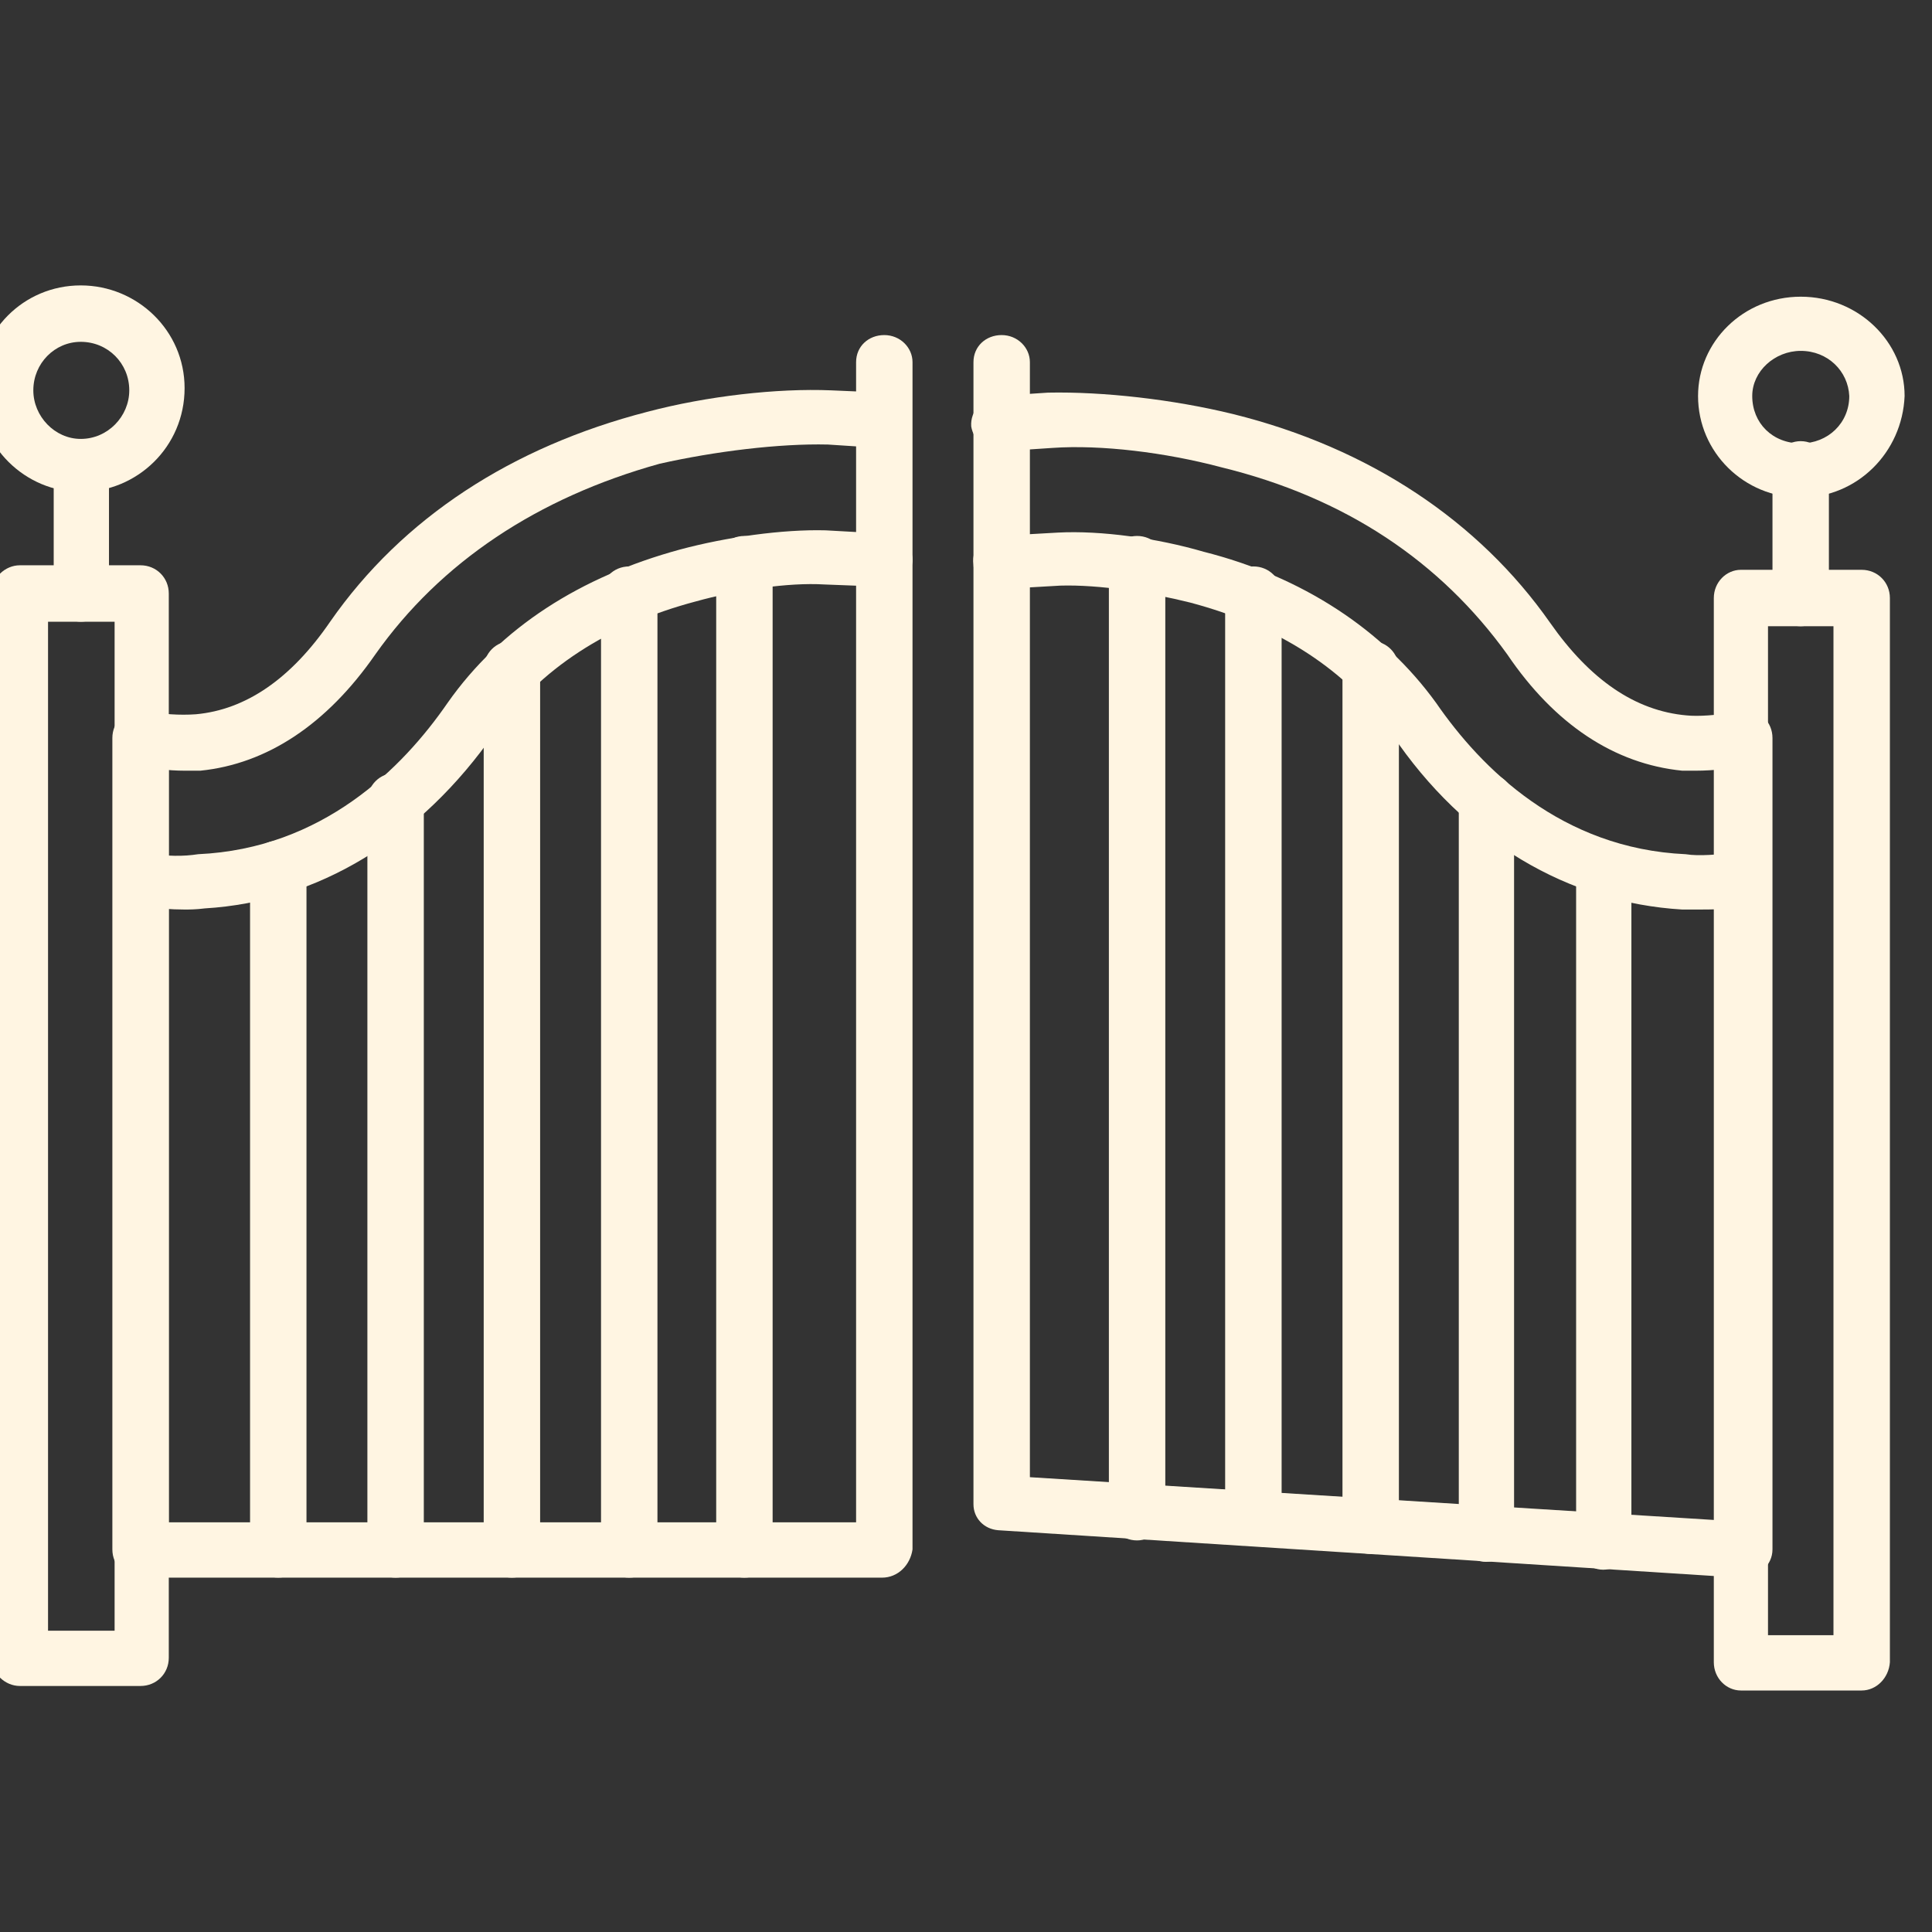 <svg width="44" height="44" viewBox="0 0 44 44" fill="none" xmlns="http://www.w3.org/2000/svg">
<rect x="0" y="0" width="44" height="44" fill="#333333" stroke="none"/>
<g clip-path="url(#clip0_641_157)">
<g clip-path="url(#clip1_641_157)">
<path fill-rule="evenodd" clip-rule="evenodd" d="M20.088 35.93H3.201C2.841 35.93 2.559 35.647 2.559 35.287V16.807C2.559 16.447 2.841 16.164 3.201 16.164C3.561 16.164 3.844 16.447 3.844 16.807V34.67H19.497V8.248C19.497 7.888 19.779 7.631 20.139 7.631C20.499 7.631 20.782 7.914 20.782 8.248V35.287C20.73 35.647 20.448 35.93 20.088 35.93Z" fill="#FFF5E2"/>
<path fill-rule="evenodd" clip-rule="evenodd" d="M4.204 20.714C3.895 20.714 3.561 20.688 3.175 20.637C2.816 20.611 2.559 20.277 2.636 19.968C2.713 19.634 2.995 19.403 3.304 19.429C3.818 19.506 4.178 19.506 4.512 19.454C7.339 19.326 9.164 17.501 10.192 16.01C11.4 14.288 13.225 13.131 15.487 12.515C16.541 12.232 17.826 12.052 18.803 12.078L20.191 12.155C20.55 12.206 20.808 12.489 20.782 12.797C20.73 13.157 20.448 13.414 20.139 13.363L18.777 13.311C17.954 13.26 16.772 13.44 15.847 13.697C13.816 14.237 12.3 15.239 11.272 16.678C9.575 19.12 7.236 20.534 4.666 20.688C4.461 20.714 4.306 20.714 4.204 20.714ZM4.204 17.552C3.818 17.552 3.407 17.501 3.073 17.398C2.738 17.321 2.533 16.961 2.61 16.653C2.713 16.319 3.021 16.113 3.355 16.19C3.664 16.267 4.101 16.293 4.461 16.267C5.591 16.164 6.62 15.47 7.519 14.159C9.164 11.795 11.657 10.176 14.742 9.379C16.104 9.019 17.698 8.839 18.931 8.89L20.139 8.942C20.499 8.993 20.73 9.276 20.705 9.636C20.679 9.996 20.371 10.227 20.036 10.201L18.854 10.124C17.749 10.098 16.284 10.278 15.024 10.561C12.248 11.332 10.038 12.797 8.547 14.905C7.442 16.498 6.08 17.398 4.563 17.552C4.461 17.552 4.358 17.552 4.204 17.552Z" fill="#FFF5E2"/>
<path fill-rule="evenodd" clip-rule="evenodd" d="M6.338 35.929C5.978 35.929 5.695 35.647 5.695 35.287V19.788C5.695 19.428 5.978 19.145 6.338 19.145C6.698 19.145 6.98 19.428 6.98 19.788V35.313C6.98 35.647 6.698 35.929 6.338 35.929Z" fill="#FFF5E2"/>
<path fill-rule="evenodd" clip-rule="evenodd" d="M9.01 35.93C8.65 35.93 8.367 35.647 8.367 35.287V18.246C8.367 17.886 8.65 17.604 9.01 17.604C9.37 17.604 9.652 17.886 9.652 18.246V35.313C9.652 35.647 9.37 35.93 9.01 35.93Z" fill="#FFF5E2"/>
<path fill-rule="evenodd" clip-rule="evenodd" d="M11.658 35.93C11.298 35.93 11.016 35.647 11.016 35.287V15.239C11.016 14.879 11.298 14.597 11.658 14.597C12.018 14.597 12.301 14.879 12.301 15.239V35.313C12.301 35.647 12.018 35.93 11.658 35.93Z" fill="#FFF5E2"/>
<path fill-rule="evenodd" clip-rule="evenodd" d="M14.33 35.93C13.97 35.93 13.688 35.647 13.688 35.287V13.543C13.688 13.183 13.97 12.9 14.33 12.9C14.69 12.9 14.973 13.183 14.973 13.543V35.287C14.973 35.647 14.69 35.93 14.33 35.93Z" fill="#FFF5E2"/>
<path fill-rule="evenodd" clip-rule="evenodd" d="M16.953 35.93C16.593 35.93 16.311 35.647 16.311 35.287V12.849C16.311 12.489 16.593 12.206 16.953 12.206C17.313 12.206 17.596 12.489 17.596 12.849V35.287C17.596 35.647 17.313 35.93 16.953 35.93Z" fill="#FFF5E2"/>
<path fill-rule="evenodd" clip-rule="evenodd" d="M39.648 35.93H39.622L22.735 34.85C22.401 34.824 22.17 34.567 22.17 34.259V8.248C22.17 7.888 22.453 7.631 22.812 7.631C23.172 7.631 23.455 7.914 23.455 8.248V33.642L39.082 34.619V16.807C39.082 16.447 39.365 16.164 39.725 16.164C40.085 16.164 40.367 16.447 40.367 16.807V35.287C40.367 35.467 40.29 35.621 40.162 35.75C39.956 35.852 39.802 35.93 39.648 35.93Z" fill="#FFF5E2"/>
<path fill-rule="evenodd" clip-rule="evenodd" d="M38.671 20.714C38.517 20.714 38.414 20.714 38.312 20.714C35.716 20.559 33.351 19.172 31.706 16.73C30.678 15.265 29.136 14.262 27.105 13.723C26.18 13.491 25.023 13.311 24.149 13.337L22.813 13.414C22.479 13.44 22.17 13.157 22.17 12.849C22.119 12.489 22.401 12.206 22.736 12.206L24.098 12.129C25.075 12.078 26.36 12.258 27.413 12.566C29.65 13.131 31.5 14.339 32.708 16.01C33.736 17.501 35.561 19.326 38.389 19.454C38.723 19.506 39.083 19.454 39.597 19.429C39.956 19.403 40.239 19.634 40.265 19.968C40.291 20.328 40.059 20.611 39.725 20.637C39.314 20.714 38.98 20.714 38.671 20.714ZM38.62 17.552C38.517 17.552 38.414 17.552 38.312 17.552C36.769 17.398 35.407 16.498 34.328 14.905C32.811 12.797 30.652 11.332 27.799 10.638C26.54 10.304 25.075 10.124 23.969 10.201L22.813 10.278C22.453 10.304 22.17 10.021 22.119 9.713C22.093 9.353 22.376 9.07 22.71 9.019L23.867 8.942C25.126 8.916 26.72 9.096 28.082 9.43C31.192 10.201 33.685 11.872 35.304 14.185C36.204 15.47 37.232 16.19 38.414 16.293C38.671 16.319 39.083 16.293 39.52 16.216C39.828 16.164 40.188 16.37 40.265 16.678C40.342 17.013 40.136 17.372 39.802 17.424C39.443 17.501 39.031 17.552 38.62 17.552Z" fill="#FFF5E2"/>
<path fill-rule="evenodd" clip-rule="evenodd" d="M36.511 35.749C36.177 35.749 35.895 35.467 35.895 35.107V19.788C35.895 19.428 36.177 19.145 36.511 19.145C36.871 19.145 37.154 19.428 37.154 19.788V35.107C37.128 35.467 36.846 35.749 36.511 35.749Z" fill="#FFF5E2"/>
<path fill-rule="evenodd" clip-rule="evenodd" d="M33.84 35.57C33.505 35.57 33.223 35.287 33.223 34.927V18.246C33.223 17.886 33.505 17.604 33.84 17.604C34.199 17.604 34.482 17.886 34.482 18.246V34.979C34.456 35.287 34.199 35.57 33.84 35.57Z" fill="#FFF5E2"/>
<path fill-rule="evenodd" clip-rule="evenodd" d="M31.217 35.39C30.857 35.39 30.574 35.108 30.574 34.748V15.239C30.574 14.879 30.857 14.597 31.217 14.597C31.577 14.597 31.859 14.879 31.859 15.239V34.799C31.808 35.108 31.525 35.39 31.217 35.39Z" fill="#FFF5E2"/>
<path fill-rule="evenodd" clip-rule="evenodd" d="M28.545 35.21C28.185 35.21 27.902 34.927 27.902 34.567V13.543C27.902 13.183 28.185 12.9 28.545 12.9C28.905 12.9 29.188 13.183 29.188 13.543V34.619C29.136 34.927 28.905 35.21 28.545 35.21Z" fill="#FFF5E2"/>
<path fill-rule="evenodd" clip-rule="evenodd" d="M25.896 35.082C25.537 35.082 25.254 34.799 25.254 34.439V12.849C25.254 12.489 25.537 12.206 25.896 12.206C26.256 12.206 26.539 12.489 26.539 12.849V34.439C26.513 34.799 26.231 35.082 25.896 35.082Z" fill="#FFF5E2"/>
<path fill-rule="evenodd" clip-rule="evenodd" d="M3.201 38.397H0.451C0.117 38.397 -0.191 38.115 -0.191 37.755V13.517C-0.191 13.157 0.117 12.874 0.451 12.874H3.201C3.561 12.874 3.844 13.157 3.844 13.517V37.755C3.844 38.115 3.561 38.397 3.201 38.397ZM1.094 37.138H2.61V14.16H1.094V37.138Z" fill="#FFF5E2"/>
<path fill-rule="evenodd" clip-rule="evenodd" d="M42.398 38.5H39.648C39.314 38.5 39.031 38.217 39.031 37.857V13.62C39.031 13.26 39.314 12.977 39.648 12.977H42.398C42.758 12.977 43.041 13.26 43.041 13.62V37.857C43.015 38.217 42.733 38.5 42.398 38.5ZM40.265 37.24H41.756V14.262H40.265V37.24Z" fill="#FFF5E2"/>
<path fill-rule="evenodd" clip-rule="evenodd" d="M1.84 14.159C1.505 14.159 1.223 13.877 1.223 13.517V10.638C1.223 10.278 1.505 9.996 1.84 9.996C2.199 9.996 2.482 10.278 2.482 10.638V13.543C2.482 13.877 2.199 14.159 1.84 14.159Z" fill="#FFF5E2"/>
<path fill-rule="evenodd" clip-rule="evenodd" d="M41.01 14.262C40.65 14.262 40.367 13.979 40.367 13.62V10.689C40.367 10.355 40.65 10.047 41.01 10.047C41.37 10.047 41.652 10.355 41.652 10.689V13.62C41.627 13.979 41.344 14.262 41.01 14.262Z" fill="#FFF5E2"/>
<path fill-rule="evenodd" clip-rule="evenodd" d="M1.839 11.204C0.58 11.204 -0.5 10.175 -0.5 8.839C-0.5 7.554 0.528 6.5 1.839 6.5C3.124 6.5 4.204 7.528 4.204 8.839C4.204 10.175 3.124 11.204 1.839 11.204ZM1.839 7.785C1.248 7.785 0.759 8.273 0.759 8.89C0.759 9.482 1.248 9.996 1.839 9.996C2.456 9.996 2.944 9.482 2.944 8.89C2.944 8.273 2.456 7.785 1.839 7.785Z" fill="#FFF5E2"/>
<path fill-rule="evenodd" clip-rule="evenodd" d="M41.011 11.332C39.726 11.332 38.672 10.304 38.672 9.019C38.672 7.785 39.7 6.757 41.011 6.757C42.322 6.757 43.376 7.785 43.376 9.019C43.324 10.304 42.296 11.332 41.011 11.332ZM41.011 7.991C40.42 7.991 39.906 8.453 39.906 9.019C39.906 9.636 40.368 10.098 41.011 10.098C41.628 10.098 42.116 9.636 42.116 9.019C42.09 8.453 41.628 7.991 41.011 7.991Z" fill="#FFF5E2"/>
</g>
</g>
<defs>
<clipPath id="clip0_641_157">
<rect width="44" height="44" fill="white"/>
</clipPath>
<clipPath id="clip1_641_157">
<rect width="45" height="33" fill="white" transform="translate(-1 6)"/>
</clipPath>
</defs>
</svg>
